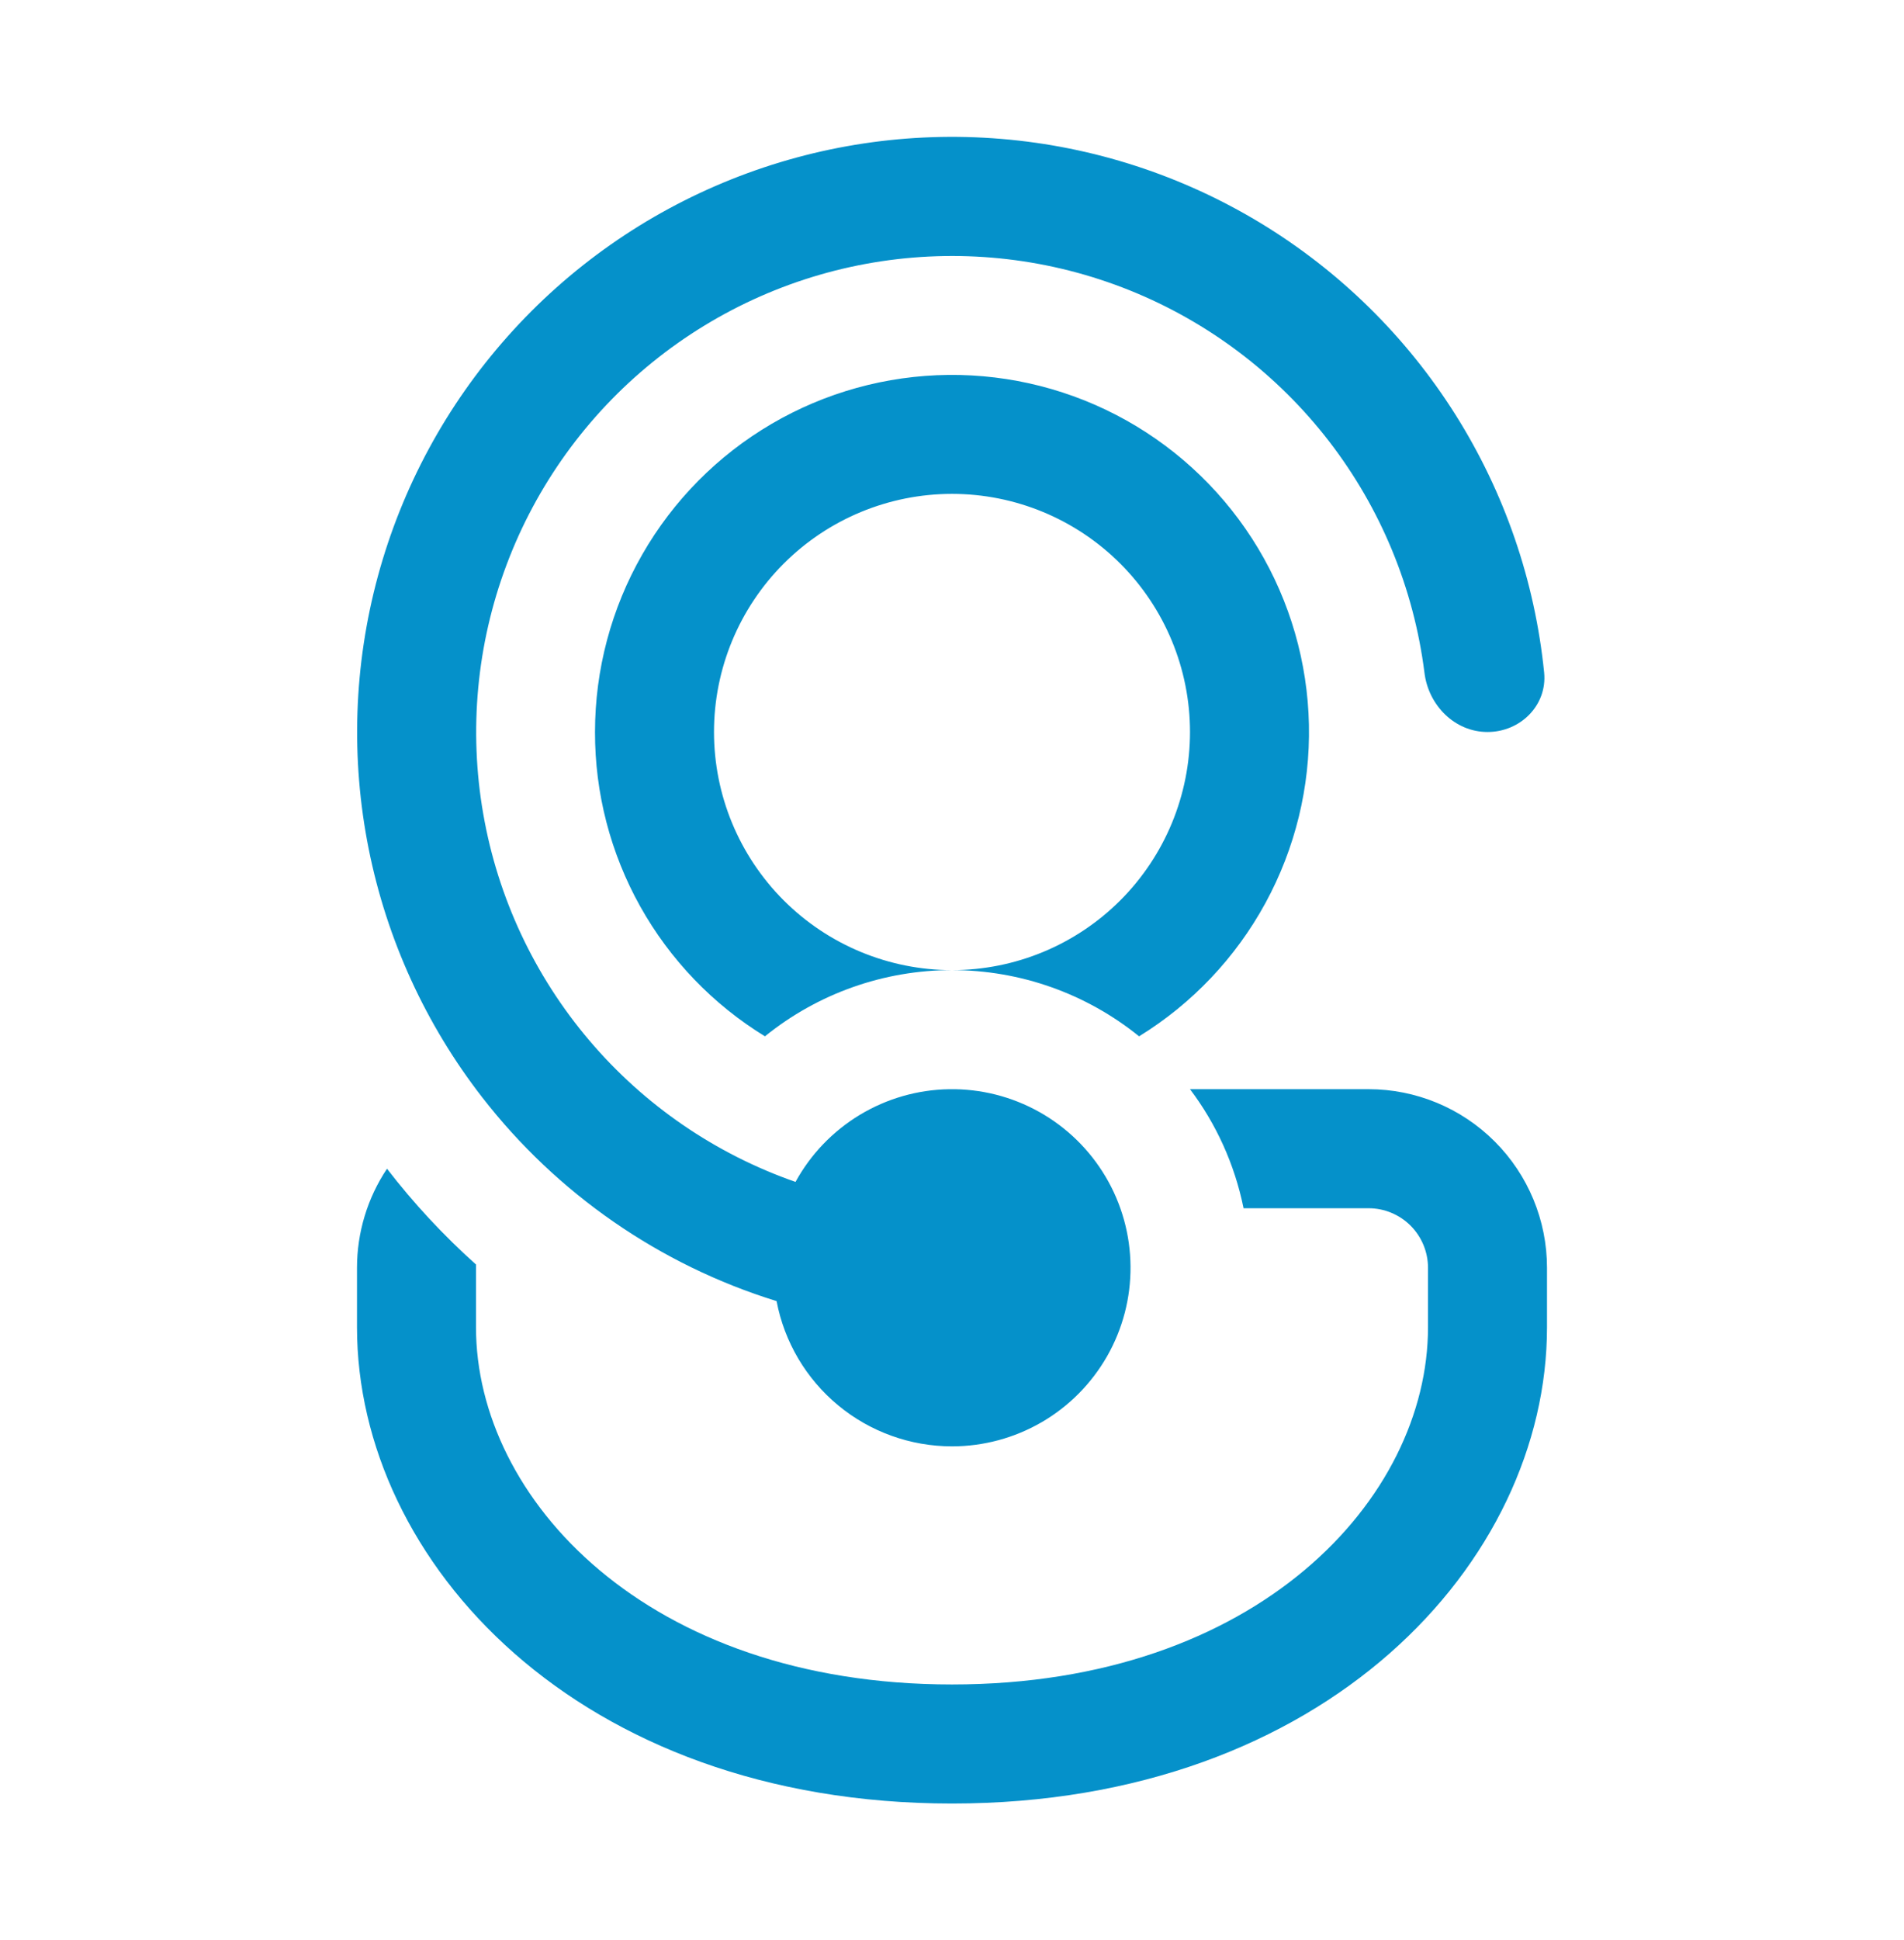 <svg width="54" height="55" viewBox="0 0 54 55" fill="none" xmlns="http://www.w3.org/2000/svg">
<path d="M27 41C25.821 41 24.679 40.589 23.771 39.837C22.863 39.086 22.245 38.041 22.025 36.883C18.715 35.859 15.8 33.842 13.675 31.105C12.072 29.04 10.97 26.63 10.457 24.067C9.944 21.503 10.033 18.856 10.718 16.333C11.403 13.809 12.665 11.48 14.405 9.528C16.144 7.576 18.313 6.055 20.74 5.085C23.168 4.114 25.788 3.721 28.393 3.937C30.999 4.152 33.519 4.97 35.754 6.325C37.99 7.681 39.88 9.538 41.275 11.749C42.67 13.96 43.532 16.465 43.794 19.066C43.885 19.994 43.119 20.75 42.188 20.75C41.256 20.75 40.51 19.991 40.399 19.066C40.097 16.679 39.164 14.416 37.695 12.511C36.226 10.607 34.274 9.129 32.042 8.231C29.81 7.334 27.379 7.049 25 7.406C22.621 7.763 20.381 8.75 18.511 10.263C16.641 11.777 15.21 13.762 14.365 16.015C13.52 18.267 13.292 20.704 13.706 23.074C14.118 25.444 15.157 27.661 16.714 29.494C18.271 31.328 20.29 32.712 22.562 33.504C22.991 32.721 23.62 32.065 24.386 31.603C25.15 31.142 26.024 30.89 26.917 30.876C27.811 30.861 28.692 31.083 29.472 31.519C30.252 31.955 30.902 32.59 31.357 33.358C31.813 34.127 32.056 35.003 32.063 35.896C32.071 36.79 31.842 37.669 31.399 38.445C30.956 39.221 30.316 39.867 29.544 40.315C28.771 40.764 27.893 41 27 41ZM13.5 35.938V35.846C12.577 35.02 11.732 34.111 10.976 33.13C10.421 33.961 10.125 34.938 10.125 35.938V37.625C10.125 44.277 16.402 51.125 27 51.125C37.597 51.125 43.875 44.277 43.875 37.625V35.938C43.875 34.595 43.342 33.307 42.392 32.358C41.443 31.408 40.155 30.875 38.812 30.875H33.75C34.489 31.854 35.016 33.001 35.269 34.25H38.812C39.26 34.25 39.689 34.428 40.006 34.744C40.322 35.061 40.5 35.49 40.5 35.938V37.625C40.5 42.478 35.667 47.75 27 47.75C18.333 47.75 13.5 42.478 13.5 37.625V35.938ZM27 27.5C25.069 27.5 23.196 28.162 21.695 29.377C20.219 28.473 19.001 27.204 18.157 25.694C17.313 24.183 16.871 22.48 16.875 20.75C16.875 18.985 17.337 17.25 18.215 15.719C19.093 14.187 20.355 12.912 21.878 12.019C23.401 11.126 25.131 10.647 26.896 10.628C28.661 10.61 30.4 11.054 31.941 11.915C33.481 12.777 34.77 14.026 35.679 15.539C36.588 17.052 37.086 18.777 37.123 20.541C37.16 22.306 36.734 24.05 35.889 25.6C35.044 27.15 33.809 28.452 32.306 29.377C30.804 28.162 28.931 27.5 27 27.5ZM20.25 20.75C20.25 22.54 20.961 24.257 22.227 25.523C23.493 26.789 25.21 27.5 27 27.5C28.79 27.5 30.507 26.789 31.773 25.523C33.039 24.257 33.75 22.54 33.75 20.75C33.75 18.96 33.039 17.243 31.773 15.977C30.507 14.711 28.79 14 27 14C25.21 14 23.493 14.711 22.227 15.977C20.961 17.243 20.25 18.96 20.25 20.75Z" fill="#0591CA"/>
</svg>
